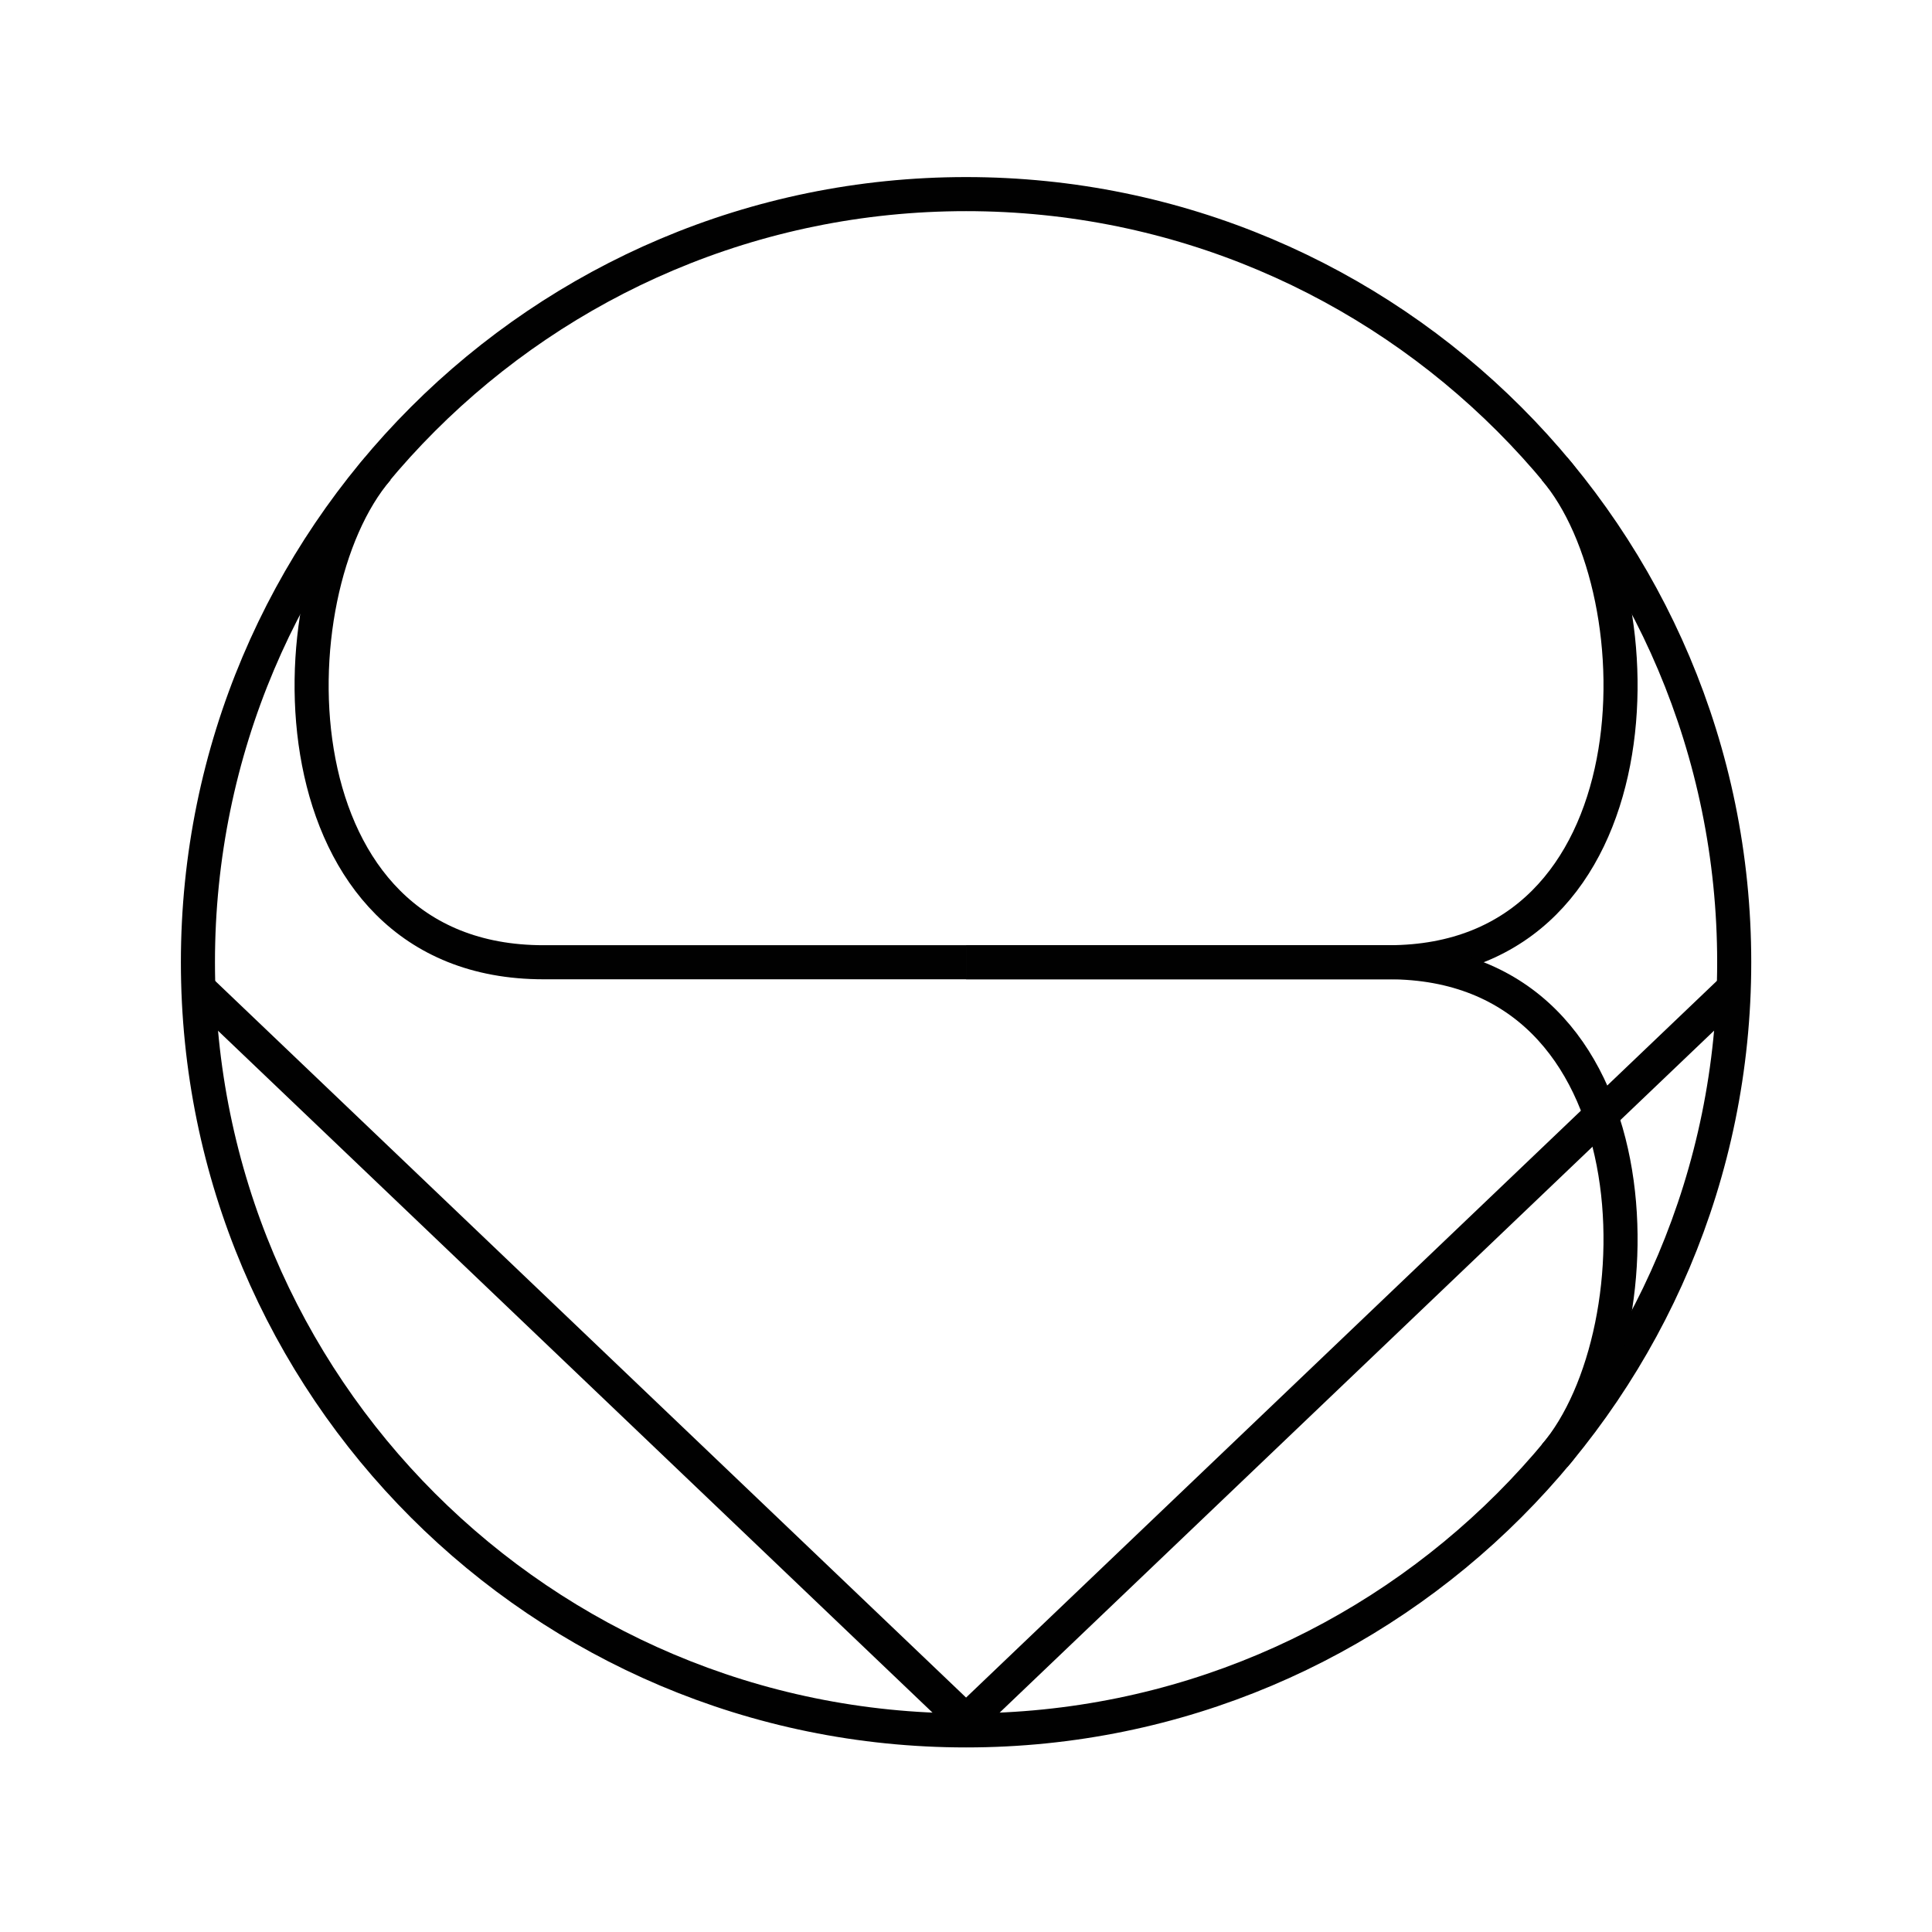 <?xml version="1.0" encoding="UTF-8"?>
<svg data-bbox="14.52 14.24 112.7 112.7" viewBox="0 0 141.73 141.73" xmlns="http://www.w3.org/2000/svg" data-type="ugc">
    <g>
        <path fill="none" stroke="#010101" stroke-miterlimit="10" stroke-width="2.5" d="M127.22 70.59c0 31.121-25.229 56.35-56.35 56.35-31.121 0-56.35-25.229-56.35-56.35 0-31.121 25.229-56.35 56.35-56.35 31.121 0 56.35 25.229 56.35 56.35z"/>
        <path d="M70.87 70.59h-31c-19.91 0-20-27.07-12.16-36.2" fill="none" stroke="#010101" stroke-miterlimit="10" stroke-width="2.5"/>
        <path d="M70.87 70.59h31c19.91 0 20-27.07 12.17-36.2" fill="none" stroke="#010101" stroke-miterlimit="10" stroke-width="2.5"/>
        <path d="M70.87 70.59h31c19.91 0 20 27.07 12.17 36.21" fill="none" stroke="#010101" stroke-miterlimit="10" stroke-width="2.5"/>
        <path fill="none" stroke="#010101" stroke-miterlimit="10" stroke-width="2.5" d="m14.52 72.48 56.35 53.78 56.34-53.78"/>
    </g>
</svg>

